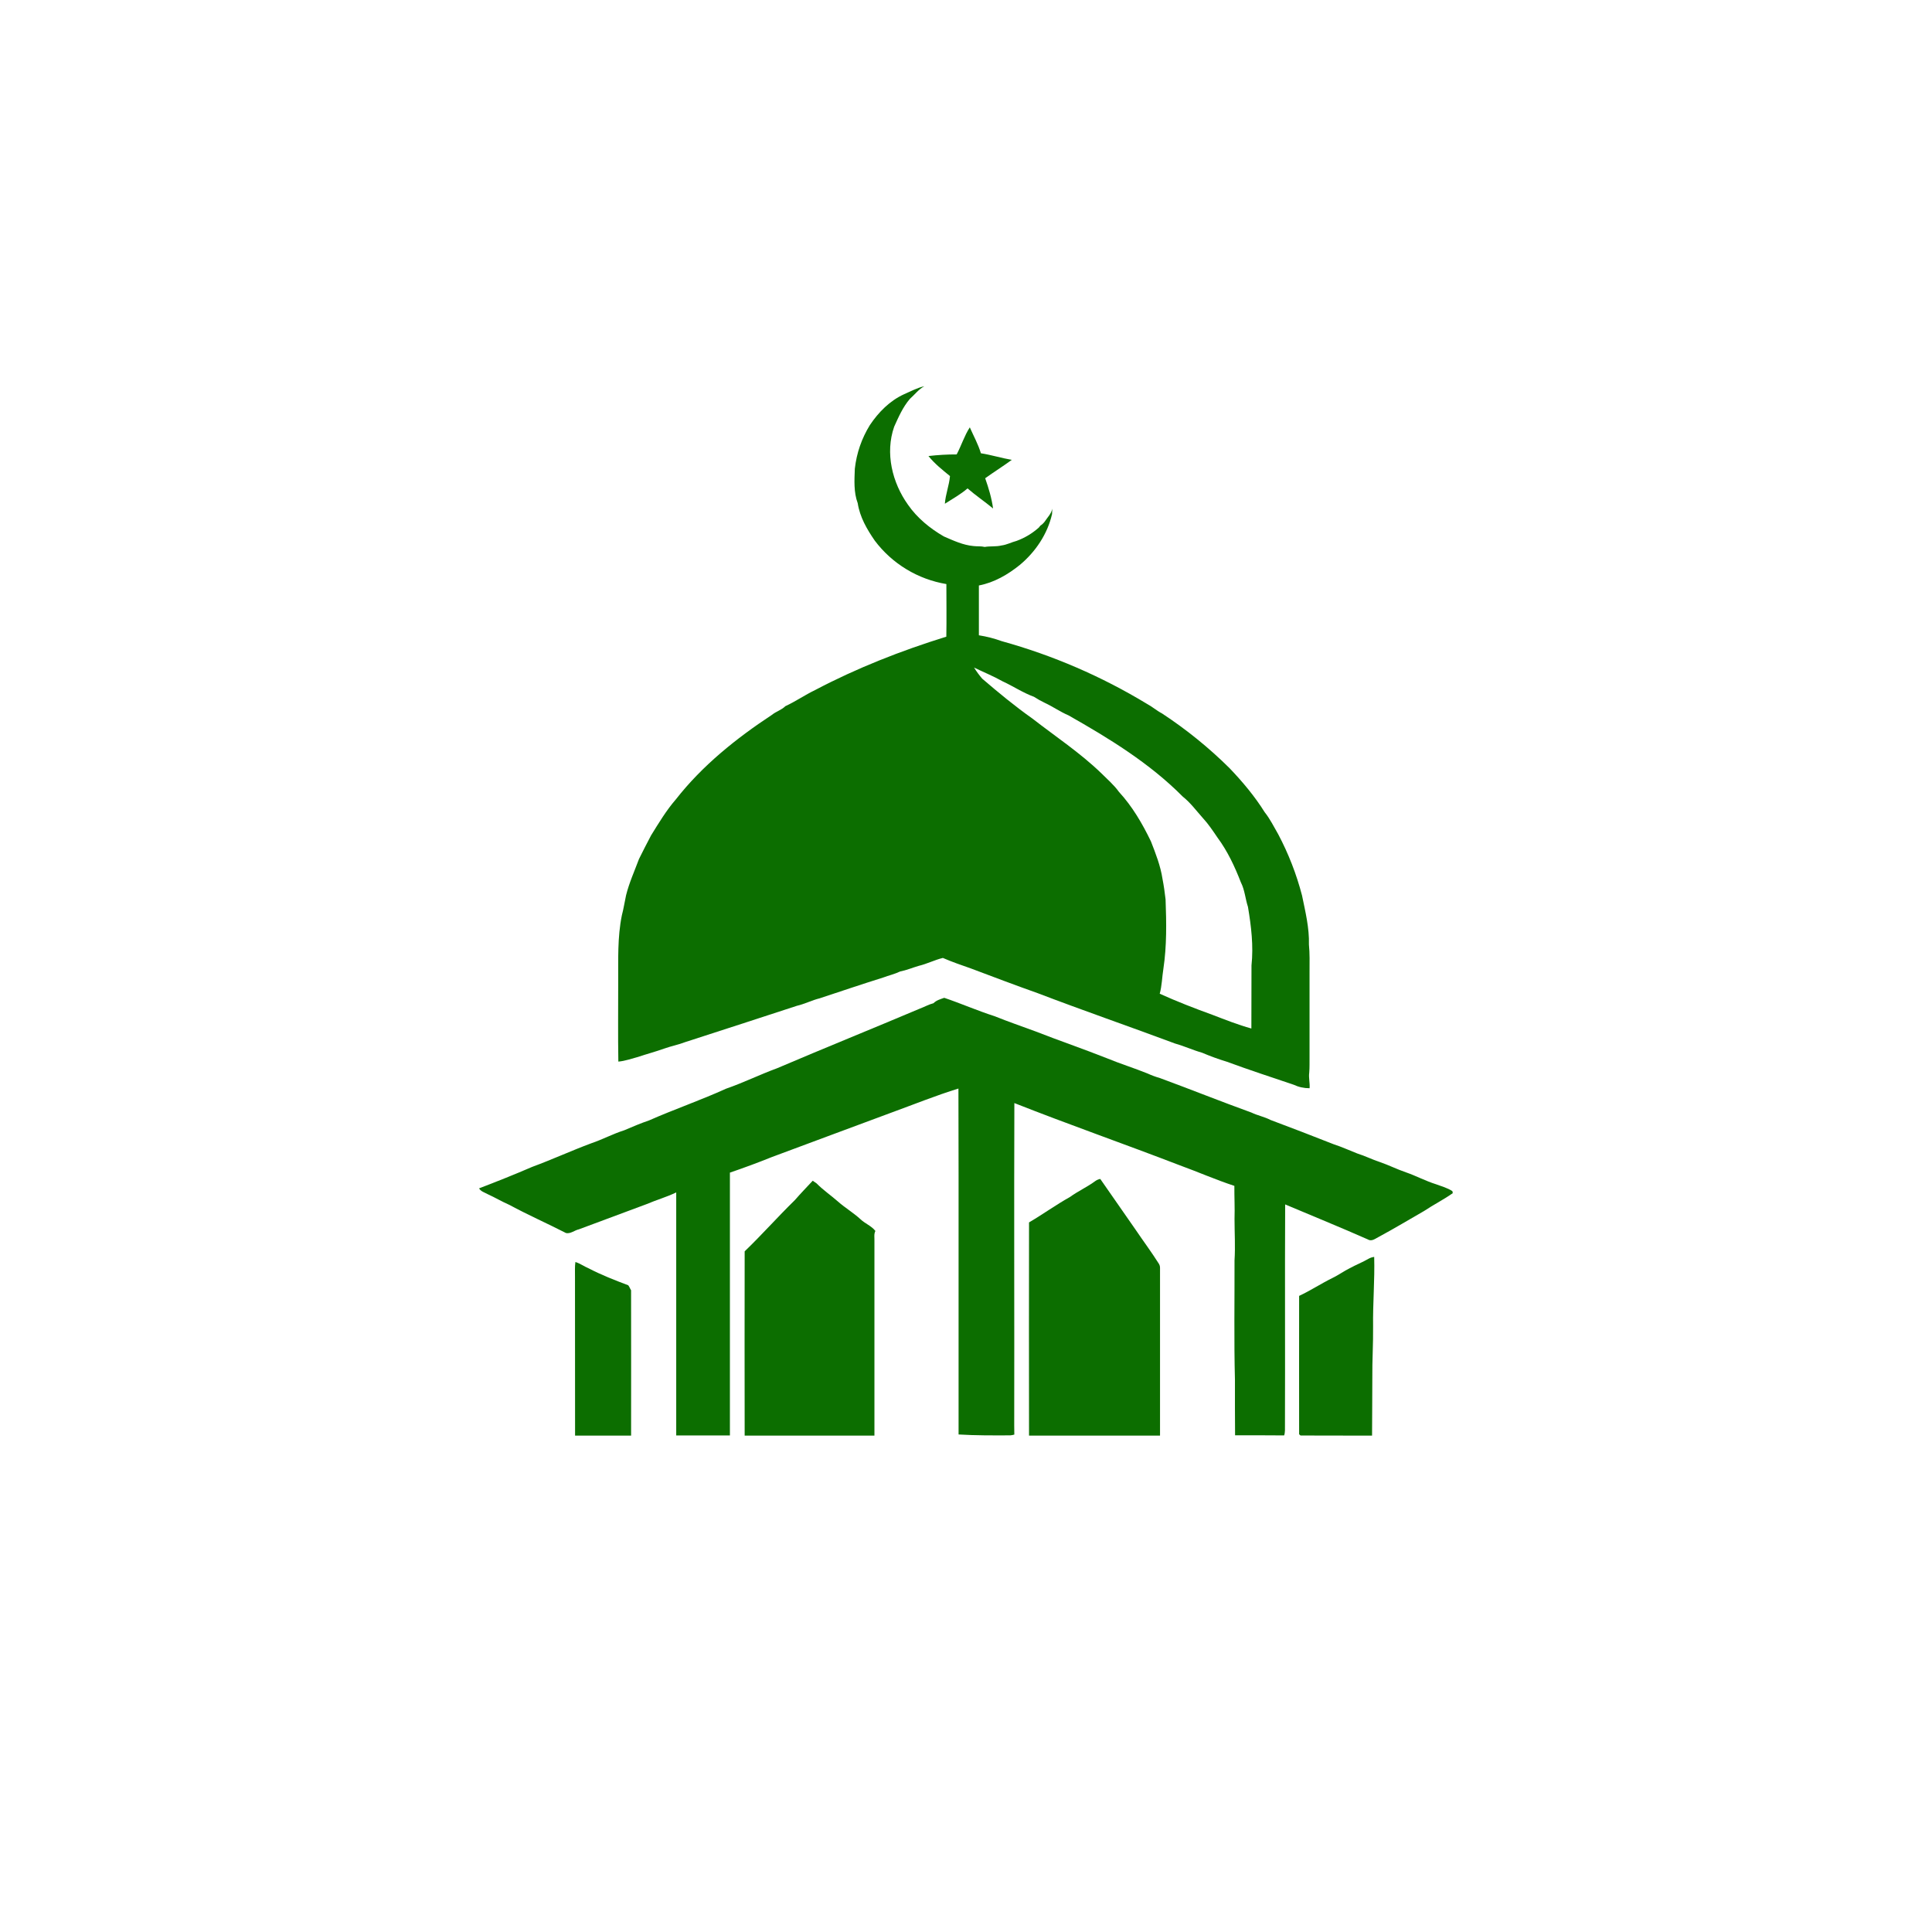 <svg xmlns="http://www.w3.org/2000/svg" xmlns:xlink="http://www.w3.org/1999/xlink" width="500" viewBox="0 0 375 375" height="500" preserveAspectRatio="xMidYMid meet"><defs><clipPath id="1669b6f6d0"><path d="M 119 74.934 L 255 74.934 L 255 212 L 119 212 Z M 119 74.934 " clip-rule="nonzero"></path></clipPath><clipPath id="474c0ee002"><path d="M 92.996 193 L 281.996 193 L 281.996 278.934 L 92.996 278.934 Z M 92.996 193 " clip-rule="nonzero"></path></clipPath><clipPath id="f0e14d8689"><path d="M 199 228 L 226 228 L 226 278.934 L 199 278.934 Z M 199 228 " clip-rule="nonzero"></path></clipPath><clipPath id="ca4669755d"><path d="M 144 229 L 170 229 L 170 278.934 L 144 278.934 Z M 144 229 " clip-rule="nonzero"></path></clipPath><clipPath id="31ba407161"><path d="M 252 243 L 267 243 L 267 278.934 L 252 278.934 Z M 252 243 " clip-rule="nonzero"></path></clipPath><clipPath id="f30410dd7e"><path d="M 111 244 L 123 244 L 123 278.934 L 111 278.934 Z M 111 244 " clip-rule="nonzero"></path></clipPath></defs><rect x="-37.5" width="450" fill="#ffffff" y="-37.5" height="450" fill-opacity="1"></rect><rect x="-37.5" width="450" fill="#ffffff" y="-37.5" height="450" fill-opacity="1"></rect><g clip-path="url(#1669b6f6d0)"><path fill="#0c6e00" d="M 120.02 206.055 C 121.336 205.945 122.582 205.48 123.852 205.148 C 125.512 204.586 127.215 204.141 128.871 203.547 C 130.242 203.051 131.68 202.789 133.039 202.258 C 140.258 199.93 147.477 197.582 154.688 195.223 C 156.207 194.871 157.598 194.141 159.109 193.77 C 163.203 192.41 167.297 191.035 171.41 189.742 C 172.512 189.328 173.668 189.066 174.727 188.559 C 175.961 188.32 177.121 187.824 178.32 187.473 C 179.926 187.094 181.398 186.324 183.008 185.934 C 184.781 186.707 186.617 187.332 188.453 187.977 C 192.762 189.594 197.047 191.23 201.387 192.762 C 210.242 196.148 219.215 199.242 228.098 202.555 C 229.875 203.047 231.547 203.832 233.312 204.328 C 234.898 205 236.512 205.59 238.16 206.09 C 242.426 207.668 246.75 209.074 251.059 210.531 C 252.051 210.996 253.094 211.227 254.191 211.227 C 254.277 210.211 253.98 209.215 254.121 208.203 C 254.211 207.188 254.164 206.168 254.18 205.152 C 254.18 199.625 254.18 194.098 254.18 188.57 C 254.18 186.828 254.238 185.082 254.062 183.344 C 254.152 180.109 253.367 176.949 252.723 173.812 C 251.641 169.66 250.094 165.688 248.086 161.898 C 247.25 160.461 246.523 158.961 245.48 157.656 C 243.543 154.555 241.184 151.75 238.66 149.105 C 234.645 145.125 230.273 141.586 225.551 138.48 C 224.523 137.949 223.656 137.168 222.641 136.629 C 213.805 131.277 204.41 127.219 194.453 124.453 C 193.004 123.93 191.52 123.547 190 123.309 C 190 120.086 190 116.863 190 113.641 C 192.961 113.078 195.625 111.527 197.949 109.652 C 200.988 107.117 203.32 103.66 204.203 99.777 C 204.219 99.43 204.227 99.066 204.25 98.73 C 204.062 99.723 203.305 100.426 202.781 101.234 C 202.543 101.551 202.262 101.816 201.926 102.035 L 201.641 102.395 C 200.367 103.531 198.93 104.395 197.328 104.984 C 196.336 105.242 195.414 105.746 194.387 105.875 C 193.32 106.137 192.207 105.977 191.133 106.16 C 190.422 105.988 189.695 106.074 188.984 105.992 C 186.93 105.812 185.047 104.922 183.188 104.117 C 180.504 102.562 178.035 100.551 176.254 97.988 C 173.176 93.688 171.77 87.941 173.555 82.828 C 174.41 80.934 175.25 78.996 176.621 77.41 C 177.547 76.59 178.301 75.562 179.414 74.969 C 178.023 75.266 176.773 75.965 175.477 76.52 C 172.711 77.781 170.52 80.008 168.848 82.5 C 167.242 85.105 166.27 87.93 165.922 90.969 C 165.836 93.211 165.684 95.535 166.484 97.676 C 166.891 100.355 168.285 102.758 169.801 104.949 C 170.637 106.059 171.574 107.082 172.605 108.016 C 173.637 108.945 174.746 109.773 175.938 110.492 C 177.125 111.215 178.375 111.816 179.68 112.301 C 180.984 112.781 182.32 113.137 183.691 113.367 C 183.691 116.77 183.746 120.18 183.68 123.578 C 174.914 126.297 166.332 129.66 158.207 133.941 C 156.234 134.891 154.418 136.156 152.434 137.07 C 151.684 137.82 150.641 138.09 149.828 138.754 C 142.902 143.316 136.312 148.598 131.184 155.16 C 129.328 157.293 127.867 159.746 126.379 162.137 C 125.582 163.656 124.789 165.18 124.031 166.723 C 123.164 169.059 122.121 171.344 121.52 173.77 C 121.234 175.062 121.047 176.375 120.703 177.66 C 119.828 181.945 120.016 186.34 119.992 190.688 C 120 195.812 119.934 200.934 120.02 206.055 Z M 194.605 132.246 C 196.668 133.195 198.562 134.473 200.699 135.25 C 201.359 135.68 202.047 136.066 202.758 136.406 C 204.348 137.145 205.793 138.168 207.41 138.859 C 215.301 143.332 223.145 148.137 229.566 154.613 C 231.062 155.797 232.188 157.344 233.449 158.754 C 234.531 159.922 235.418 161.254 236.312 162.57 C 238.273 165.215 239.672 168.215 240.855 171.27 C 241.617 172.754 241.711 174.461 242.23 176.031 C 242.859 179.773 243.32 183.59 242.914 187.387 C 242.902 191.465 242.895 195.547 242.891 199.633 C 240.316 198.922 237.844 197.938 235.352 196.984 C 231.898 195.734 228.461 194.398 225.102 192.883 C 225.535 191.316 225.555 189.648 225.812 188.043 C 226.48 183.586 226.406 179.086 226.238 174.586 C 226.086 173.246 225.898 171.914 225.641 170.594 C 225.258 168.07 224.32 165.68 223.398 163.316 C 221.742 159.883 219.789 156.531 217.195 153.711 C 216.215 152.348 214.93 151.25 213.746 150.07 C 209.648 146.113 204.875 142.961 200.398 139.48 C 197.004 137.082 193.785 134.426 190.645 131.727 C 190.062 131.047 189.535 130.328 189.059 129.57 C 190.906 130.469 192.82 131.238 194.605 132.246 Z M 194.605 132.246 " fill-opacity="1" fill-rule="nonzero"></path></g><path fill="#0c6e00" d="M 184.391 92.406 C 184.234 94.223 183.523 95.961 183.398 97.777 C 184.891 96.816 186.453 95.965 187.801 94.797 C 189.387 96.18 191.137 97.352 192.754 98.695 C 192.484 96.688 191.891 94.734 191.223 92.828 C 192.922 91.605 194.699 90.496 196.391 89.258 C 194.375 88.918 192.414 88.293 190.391 87.98 C 189.867 86.227 188.969 84.617 188.238 82.949 C 187.176 84.586 186.602 86.484 185.688 88.203 C 183.859 88.199 182.035 88.305 180.215 88.516 C 181.398 90 182.922 91.207 184.391 92.406 Z M 184.391 92.406 " fill-opacity="1" fill-rule="nonzero"></path><g clip-path="url(#474c0ee002)"><path fill="#0c6e00" d="M 281.91 231.199 C 280.934 230.57 279.801 230.25 278.723 229.859 C 276.723 229.238 274.883 228.238 272.91 227.555 C 271.176 226.969 269.547 226.137 267.816 225.547 C 266.344 225.07 264.961 224.359 263.48 223.902 C 261.957 223.312 260.469 222.617 258.91 222.117 C 254.82 220.512 250.723 218.914 246.594 217.379 C 245.41 216.762 244.086 216.52 242.887 215.941 C 236.949 213.793 231.09 211.441 225.168 209.262 C 224.34 209.023 223.531 208.727 222.746 208.367 C 220.16 207.316 217.488 206.496 214.914 205.43 C 210.301 203.598 205.598 202 200.977 200.188 C 198.328 199.211 195.656 198.293 193.035 197.238 C 189.738 196.184 186.551 194.781 183.277 193.676 C 182.543 193.934 181.75 194.148 181.191 194.723 C 180.273 194.961 179.445 195.434 178.566 195.762 C 169.328 199.668 160.039 203.418 150.816 207.352 C 147.48 208.574 144.293 210.156 140.934 211.312 C 136.023 213.551 130.91 215.297 125.98 217.473 C 124.34 218.027 122.746 218.711 121.152 219.391 C 118.98 220.074 116.965 221.164 114.805 221.895 C 110.93 223.332 107.176 225.066 103.293 226.492 C 99.895 227.965 96.445 229.332 92.988 230.66 C 93.324 231.262 94.066 231.457 94.645 231.781 C 96.09 232.434 97.457 233.258 98.91 233.887 C 102.5 235.832 106.238 237.473 109.871 239.336 C 110.754 239.516 111.527 238.793 112.359 238.613 C 116.723 236.996 121.086 235.371 125.445 233.742 C 127.359 232.922 129.371 232.355 131.254 231.449 C 131.254 247.172 131.254 262.895 131.254 278.617 L 141.676 278.617 C 141.676 261.613 141.676 244.609 141.676 227.605 C 144.395 226.672 147.098 225.68 149.766 224.602 C 157.582 221.719 165.348 218.777 173.156 215.906 C 177.441 214.344 181.684 212.625 186.031 211.285 C 186.098 233.664 186.031 256.051 186.059 278.43 C 189.398 278.633 192.738 278.617 196.082 278.602 C 196.352 278.582 196.617 278.531 196.879 278.453 C 196.859 277.852 196.855 277.254 196.859 276.652 C 196.902 255.809 196.812 234.965 196.887 214.105 C 207.496 218.289 218.254 222.051 228.895 226.148 C 232.477 227.449 235.973 228.992 239.59 230.176 C 239.574 232.309 239.691 234.457 239.621 236.594 C 239.621 239.281 239.793 241.969 239.621 244.648 C 239.641 252.387 239.504 260.133 239.703 267.863 C 239.703 271.438 239.691 275.02 239.727 278.594 C 242.902 278.594 246.082 278.578 249.258 278.613 C 249.465 277.965 249.402 277.285 249.41 276.621 C 249.461 262.34 249.379 248.059 249.449 233.777 C 254.809 236.043 260.199 238.227 265.512 240.578 C 266.277 241.055 267.043 240.344 267.711 240.027 C 270.656 238.445 273.512 236.711 276.41 235.055 C 278.23 233.836 280.199 232.859 281.984 231.59 Z M 281.91 231.199 " fill-opacity="1" fill-rule="nonzero"></path></g><g clip-path="url(#f0e14d8689)"><path fill="#0c6e00" d="M 224.918 245.262 C 223.496 243.012 221.902 240.879 220.418 238.684 C 218.121 235.402 215.855 232.113 213.562 228.832 C 213.215 228.895 212.902 229.027 212.613 229.23 C 211.047 230.391 209.254 231.191 207.676 232.336 C 204.953 233.859 202.422 235.691 199.734 237.27 C 199.734 251.062 199.695 264.855 199.734 278.648 C 208.211 278.641 216.684 278.641 225.16 278.648 C 225.16 267.805 225.16 256.961 225.16 246.117 C 225.168 245.805 225.086 245.523 224.918 245.262 Z M 224.918 245.262 " fill-opacity="1" fill-rule="nonzero"></path></g><g clip-path="url(#ca4669755d)"><path fill="#0c6e00" d="M 167.012 236.645 C 165.621 235.375 163.996 234.418 162.594 233.172 C 161.238 231.988 159.75 230.969 158.488 229.688 C 158.25 229.516 157.992 229.348 157.746 229.18 C 156.578 230.441 155.379 231.668 154.25 232.973 C 150.934 236.207 147.875 239.68 144.539 242.883 C 144.5 254.805 144.539 266.727 144.539 278.648 C 152.934 278.648 161.328 278.648 169.727 278.648 C 169.738 266.07 169.727 253.488 169.727 240.91 C 169.758 240.25 169.59 239.539 169.914 238.93 C 169.141 237.93 167.898 237.504 167.012 236.645 Z M 167.012 236.645 " fill-opacity="1" fill-rule="nonzero"></path></g><g clip-path="url(#31ba407161)"><path fill="#0c6e00" d="M 266.73 243.965 C 266.348 244.012 265.984 244.129 265.645 244.316 C 264.461 245.004 263.191 245.5 261.992 246.156 C 260.848 246.723 259.812 247.48 258.676 248.031 C 256.461 249.117 254.395 250.488 252.16 251.531 C 252.16 260.488 252.137 269.441 252.16 278.391 L 252.43 278.629 C 257.059 278.664 261.688 278.629 266.316 278.648 C 266.316 274.91 266.375 271.176 266.367 267.438 C 266.332 264.121 266.555 260.805 266.516 257.488 C 266.453 252.977 266.855 248.488 266.73 243.965 Z M 266.73 243.965 " fill-opacity="1" fill-rule="nonzero"></path></g><g clip-path="url(#f30410dd7e)"><path fill="#0c6e00" d="M 122.492 250.441 C 122.289 250.129 122.172 249.75 121.938 249.469 C 119.34 248.488 116.734 247.473 114.273 246.191 C 113.387 245.82 112.613 245.242 111.684 244.953 C 111.551 245.887 111.617 246.832 111.605 247.773 C 111.605 258.066 111.613 268.359 111.621 278.652 C 115.246 278.652 118.871 278.652 122.496 278.652 C 122.488 269.246 122.52 259.844 122.492 250.441 Z M 122.492 250.441 " fill-opacity="1" fill-rule="nonzero"></path></g></svg>